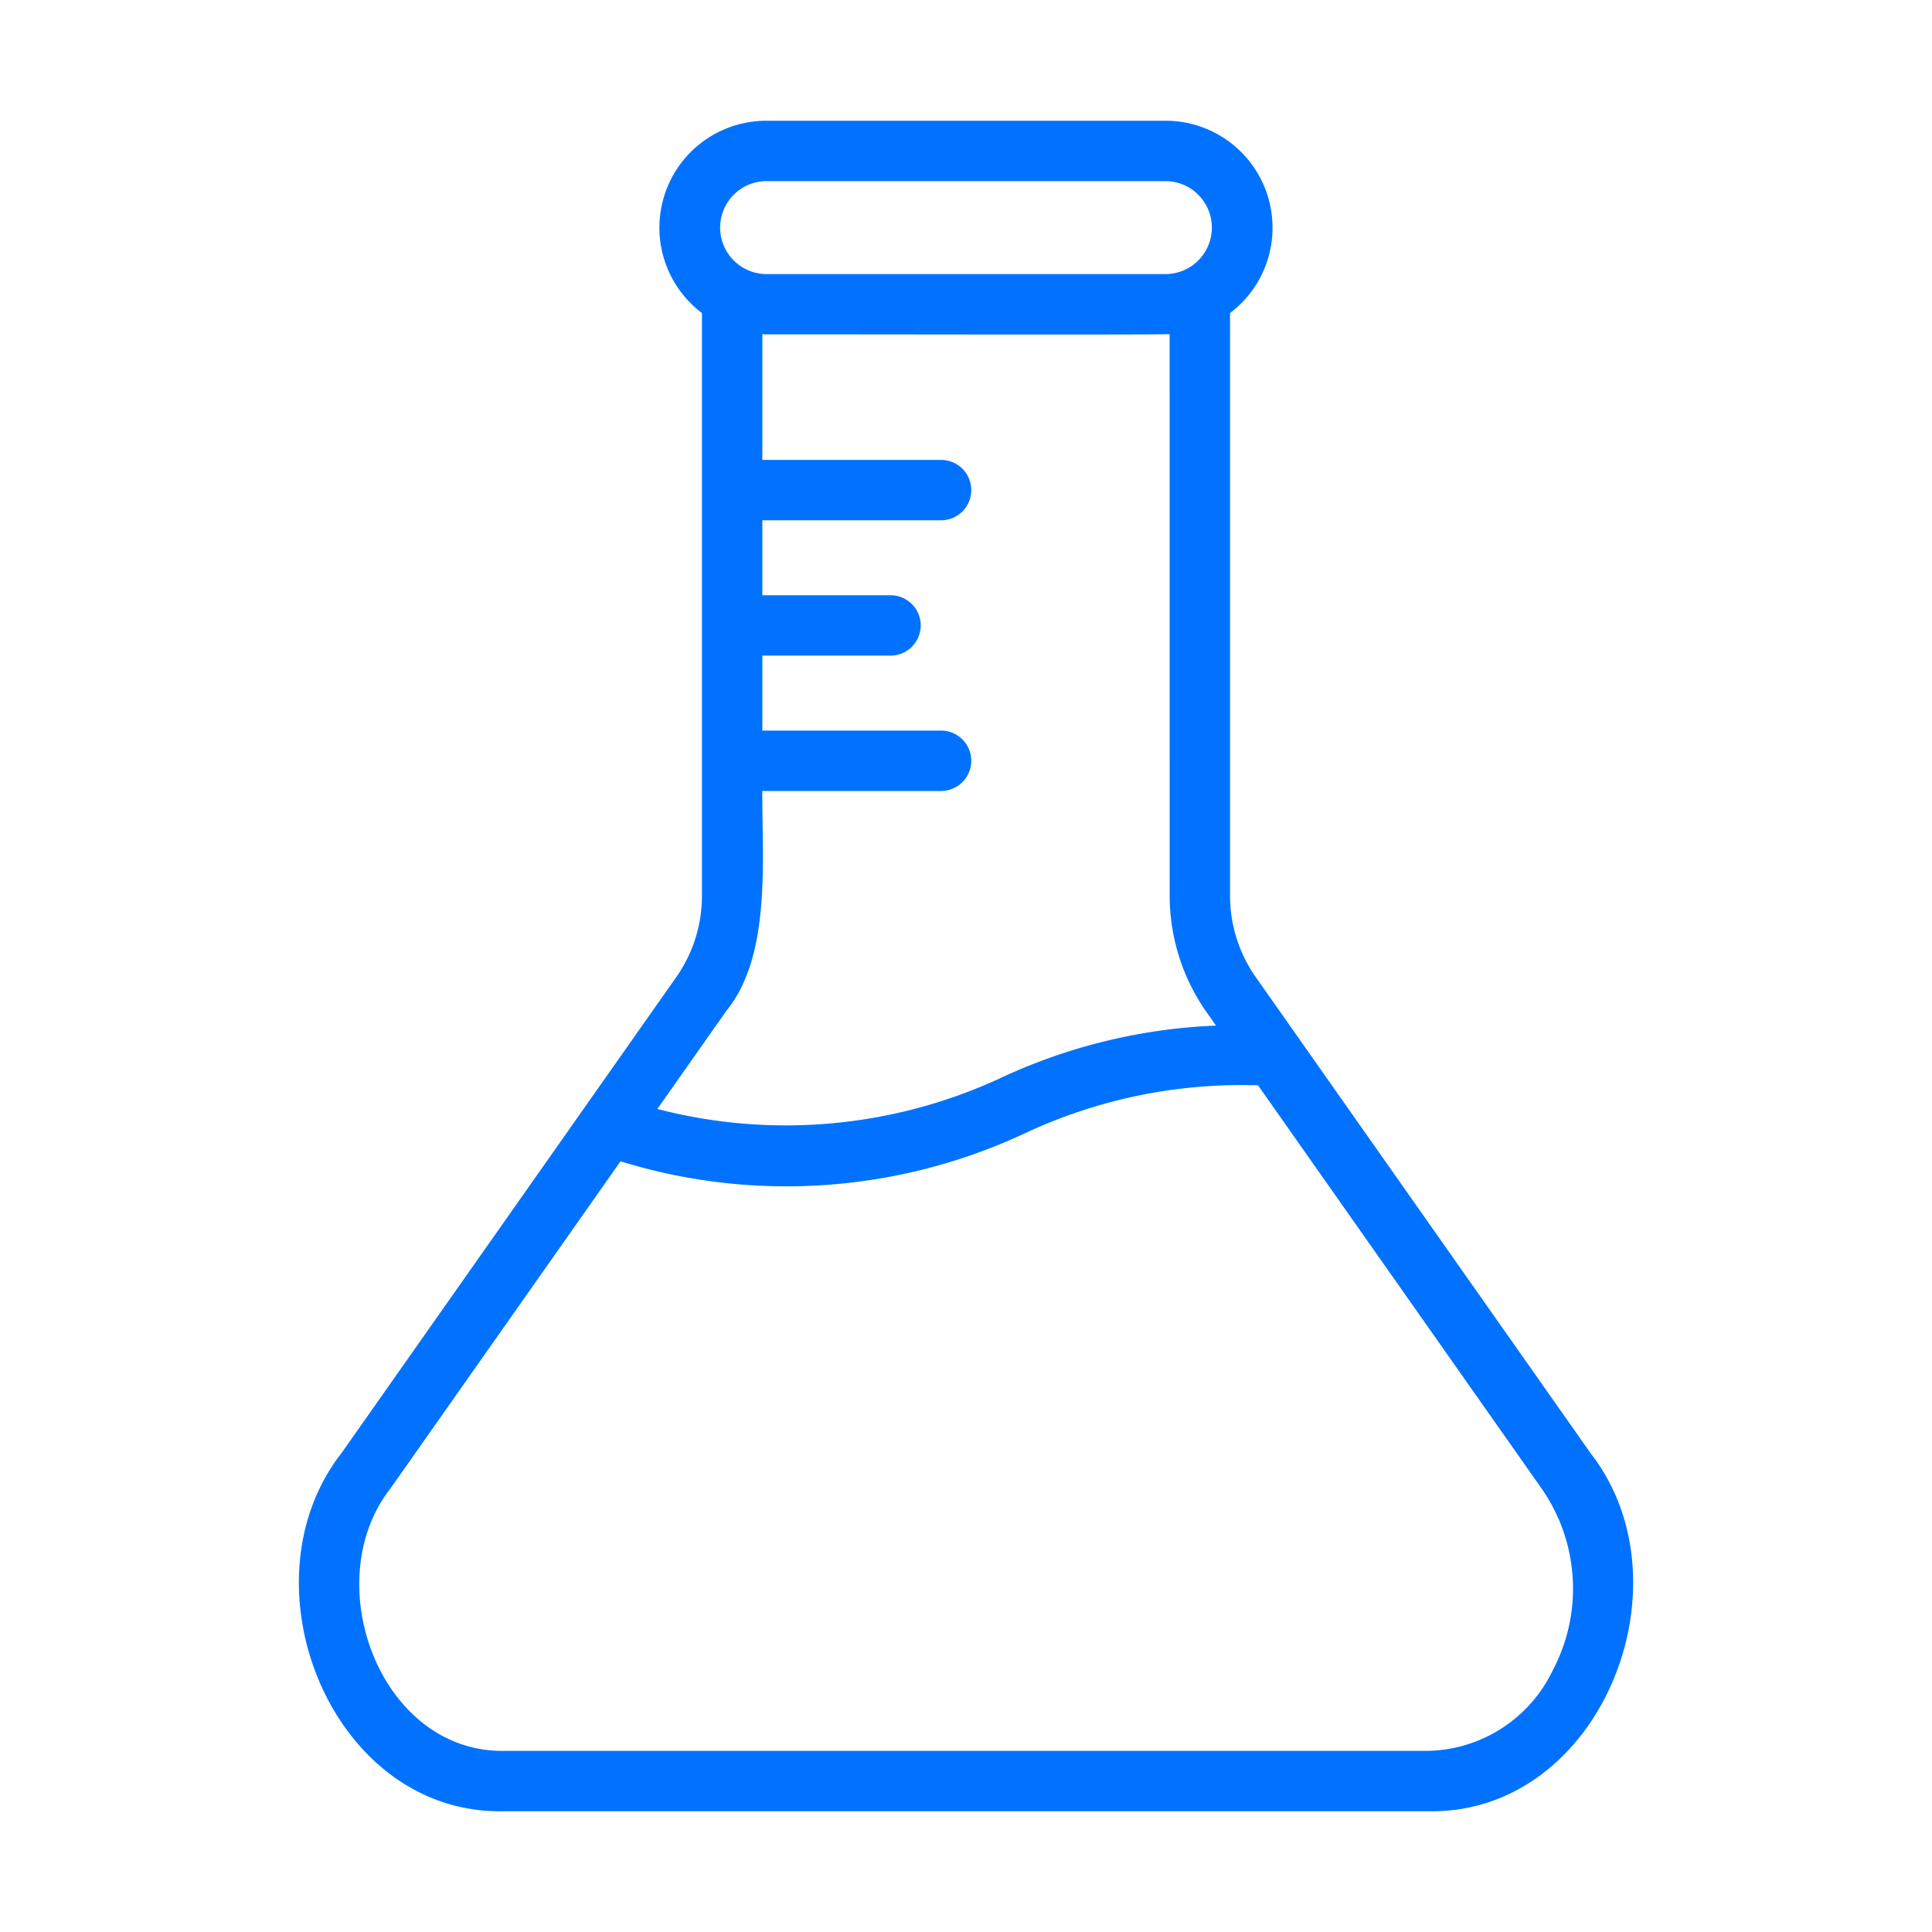 <svg xmlns="http://www.w3.org/2000/svg" xmlns:xlink="http://www.w3.org/1999/xlink" width="512" height="512" x="0" y="0" viewBox="0 0 64 64" style="enable-background:new 0 0 512 512" xml:space="preserve" class=""><g><path d="m52.698 48.151-11.126-15.82a4.694 4.694 0 0 1-.825-2.67V10.37A3.543 3.543 0 0 0 38.644 4H25.356a3.542 3.542 0 0 0-2.103 6.37v19.292a4.693 4.693 0 0 1-.823 2.667L11.302 48.15c-3.373 4.344-.3 11.991 5.413 11.849h30.57c5.708.135 8.79-7.499 5.413-11.849zM25.356 6h13.288a1.54 1.54 0 0 1 0 3.079H25.356a1.54 1.54 0 0 1 0-3.079zm-1.288 27.477c1.497-1.843 1.168-5.048 1.185-7.275h5.921a1 1 0 0 0 0-2h-5.921v-2.484H29.5a1 1 0 0 0 0-2h-4.247v-2.483h5.921a1 1 0 0 0 0-2h-5.921v-4.167c.035.001.068.01.103.01.103-.01 13.298.02 13.39-.01l.001 18.594a6.712 6.712 0 0 0 1.187 3.817l.348.495a18.599 18.599 0 0 0-7.176 1.755 16.91 16.91 0 0 1-11.33 1.007zm27.371 21.85A4.688 4.688 0 0 1 47.286 58H16.714c-4.126.068-6.207-5.602-3.776-8.698l7.618-10.832a18.632 18.632 0 0 0 13.404-.933 16.918 16.918 0 0 1 7.714-1.584l9.389 13.35a5.794 5.794 0 0 1 .376 6.024z" fill="#0072ff" opacity="1" data-original="#000000" class=""></path></g></svg>